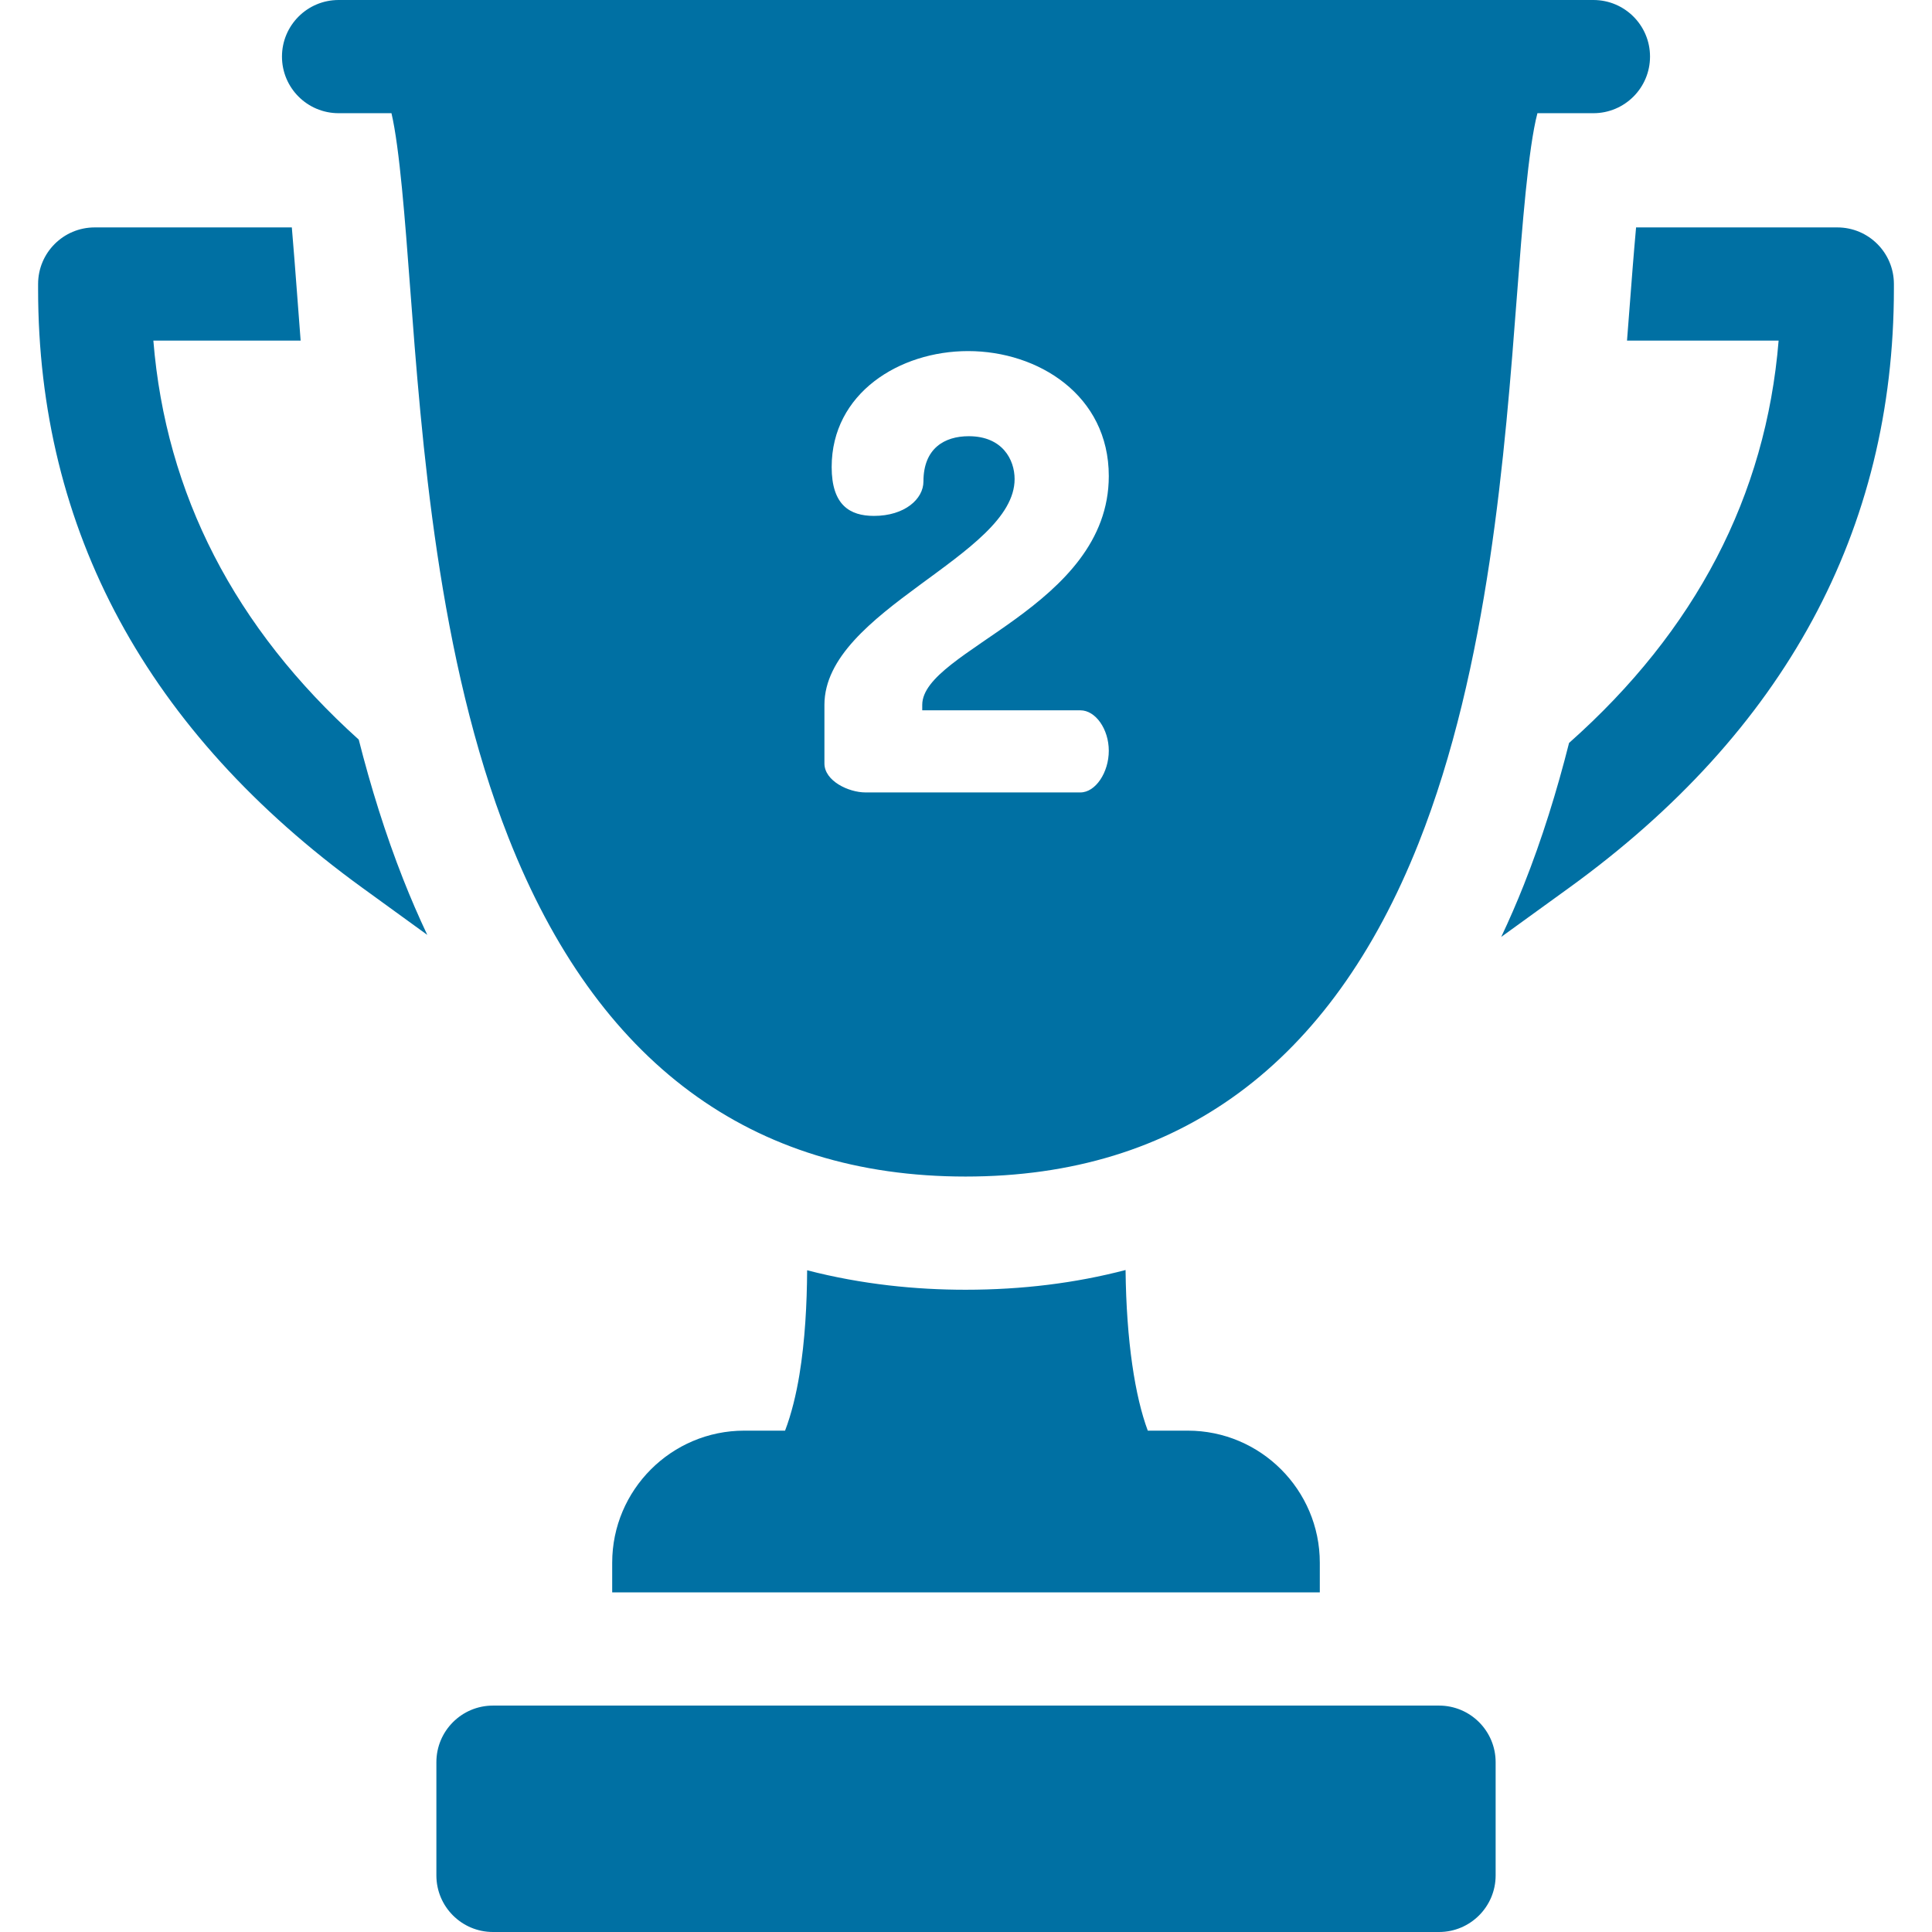 <svg xmlns="http://www.w3.org/2000/svg" width="100" height="100" viewBox="0 0 100 100" fill="none"><path d="M74.484 88.281H25.516C23.898 88.281 22.587 89.593 22.587 91.211V97.07C22.587 98.688 23.898 100 25.516 100H74.484C76.102 100 77.414 98.688 77.414 97.07V91.211C77.414 89.593 76.102 88.281 74.484 88.281ZM61.477 74.05H59.409C58.754 72.297 58.3 69.439 58.259 65.736C55.67 66.413 52.906 66.757 49.978 66.757C47.423 66.757 44.63 66.487 41.777 65.749C41.768 67.48 41.668 69.39 41.378 71.156C41.214 72.156 40.964 73.192 40.635 74.05H38.523C34.754 74.05 31.687 77.117 31.687 80.886V82.422H68.313V80.886C68.313 77.117 65.246 74.05 61.477 74.05ZM95.099 11.771H84.683C84.556 13.174 84.446 14.614 84.366 15.666C84.317 16.303 84.267 16.96 84.214 17.63H92.061C91.405 25.662 87.766 32.642 81.214 38.455C80.582 40.956 79.816 43.426 78.874 45.799C78.513 46.709 78.123 47.608 77.704 48.494L81.219 45.95C92.373 37.875 98.028 27.443 98.028 14.943V14.7C98.028 13.082 96.717 11.771 95.099 11.771ZM18.568 38.281C12.148 32.5 8.582 25.578 7.938 17.63H15.561C15.495 16.78 15.432 15.955 15.373 15.157C15.289 14.028 15.2 12.899 15.105 11.771H4.902C3.284 11.771 1.972 13.082 1.972 14.7V14.964C1.972 27.449 7.617 37.874 18.752 45.95L22.115 48.389C21.669 47.443 21.253 46.482 20.87 45.509C19.947 43.167 19.193 40.738 18.568 38.281ZM82.475 0H17.525C15.907 0 14.595 1.312 14.595 2.93C14.595 4.548 15.907 5.859 17.525 5.859H20.262C20.683 7.639 20.974 11.507 21.215 14.718C21.83 22.897 22.672 34.099 26.321 43.361C30.906 54.997 38.865 60.898 49.978 60.898C60.995 60.898 68.884 55.091 73.428 43.638C77.051 34.506 77.902 23.359 78.523 15.219C78.785 11.795 79.101 7.656 79.577 5.859H82.475C84.093 5.859 85.405 4.547 85.405 2.929C85.405 1.312 84.093 0 82.475 0ZM55.922 36.766C56.703 36.766 57.391 37.735 57.391 38.86C57.391 39.985 56.703 41.016 55.922 41.016H44.797C43.922 41.016 42.672 40.422 42.672 39.516V36.485C42.672 31.578 52.516 28.766 52.516 24.797C52.516 23.797 51.891 22.578 50.141 22.578C48.891 22.578 47.797 23.203 47.797 24.922C47.797 25.828 46.828 26.703 45.235 26.703C43.985 26.703 43.047 26.141 43.047 24.172C43.047 20.36 46.547 18.172 50.11 18.172C53.735 18.172 57.391 20.454 57.391 24.641C57.391 31.422 47.735 33.641 47.735 36.485V36.766H55.922Z" fill="#0070A3"></path></svg>